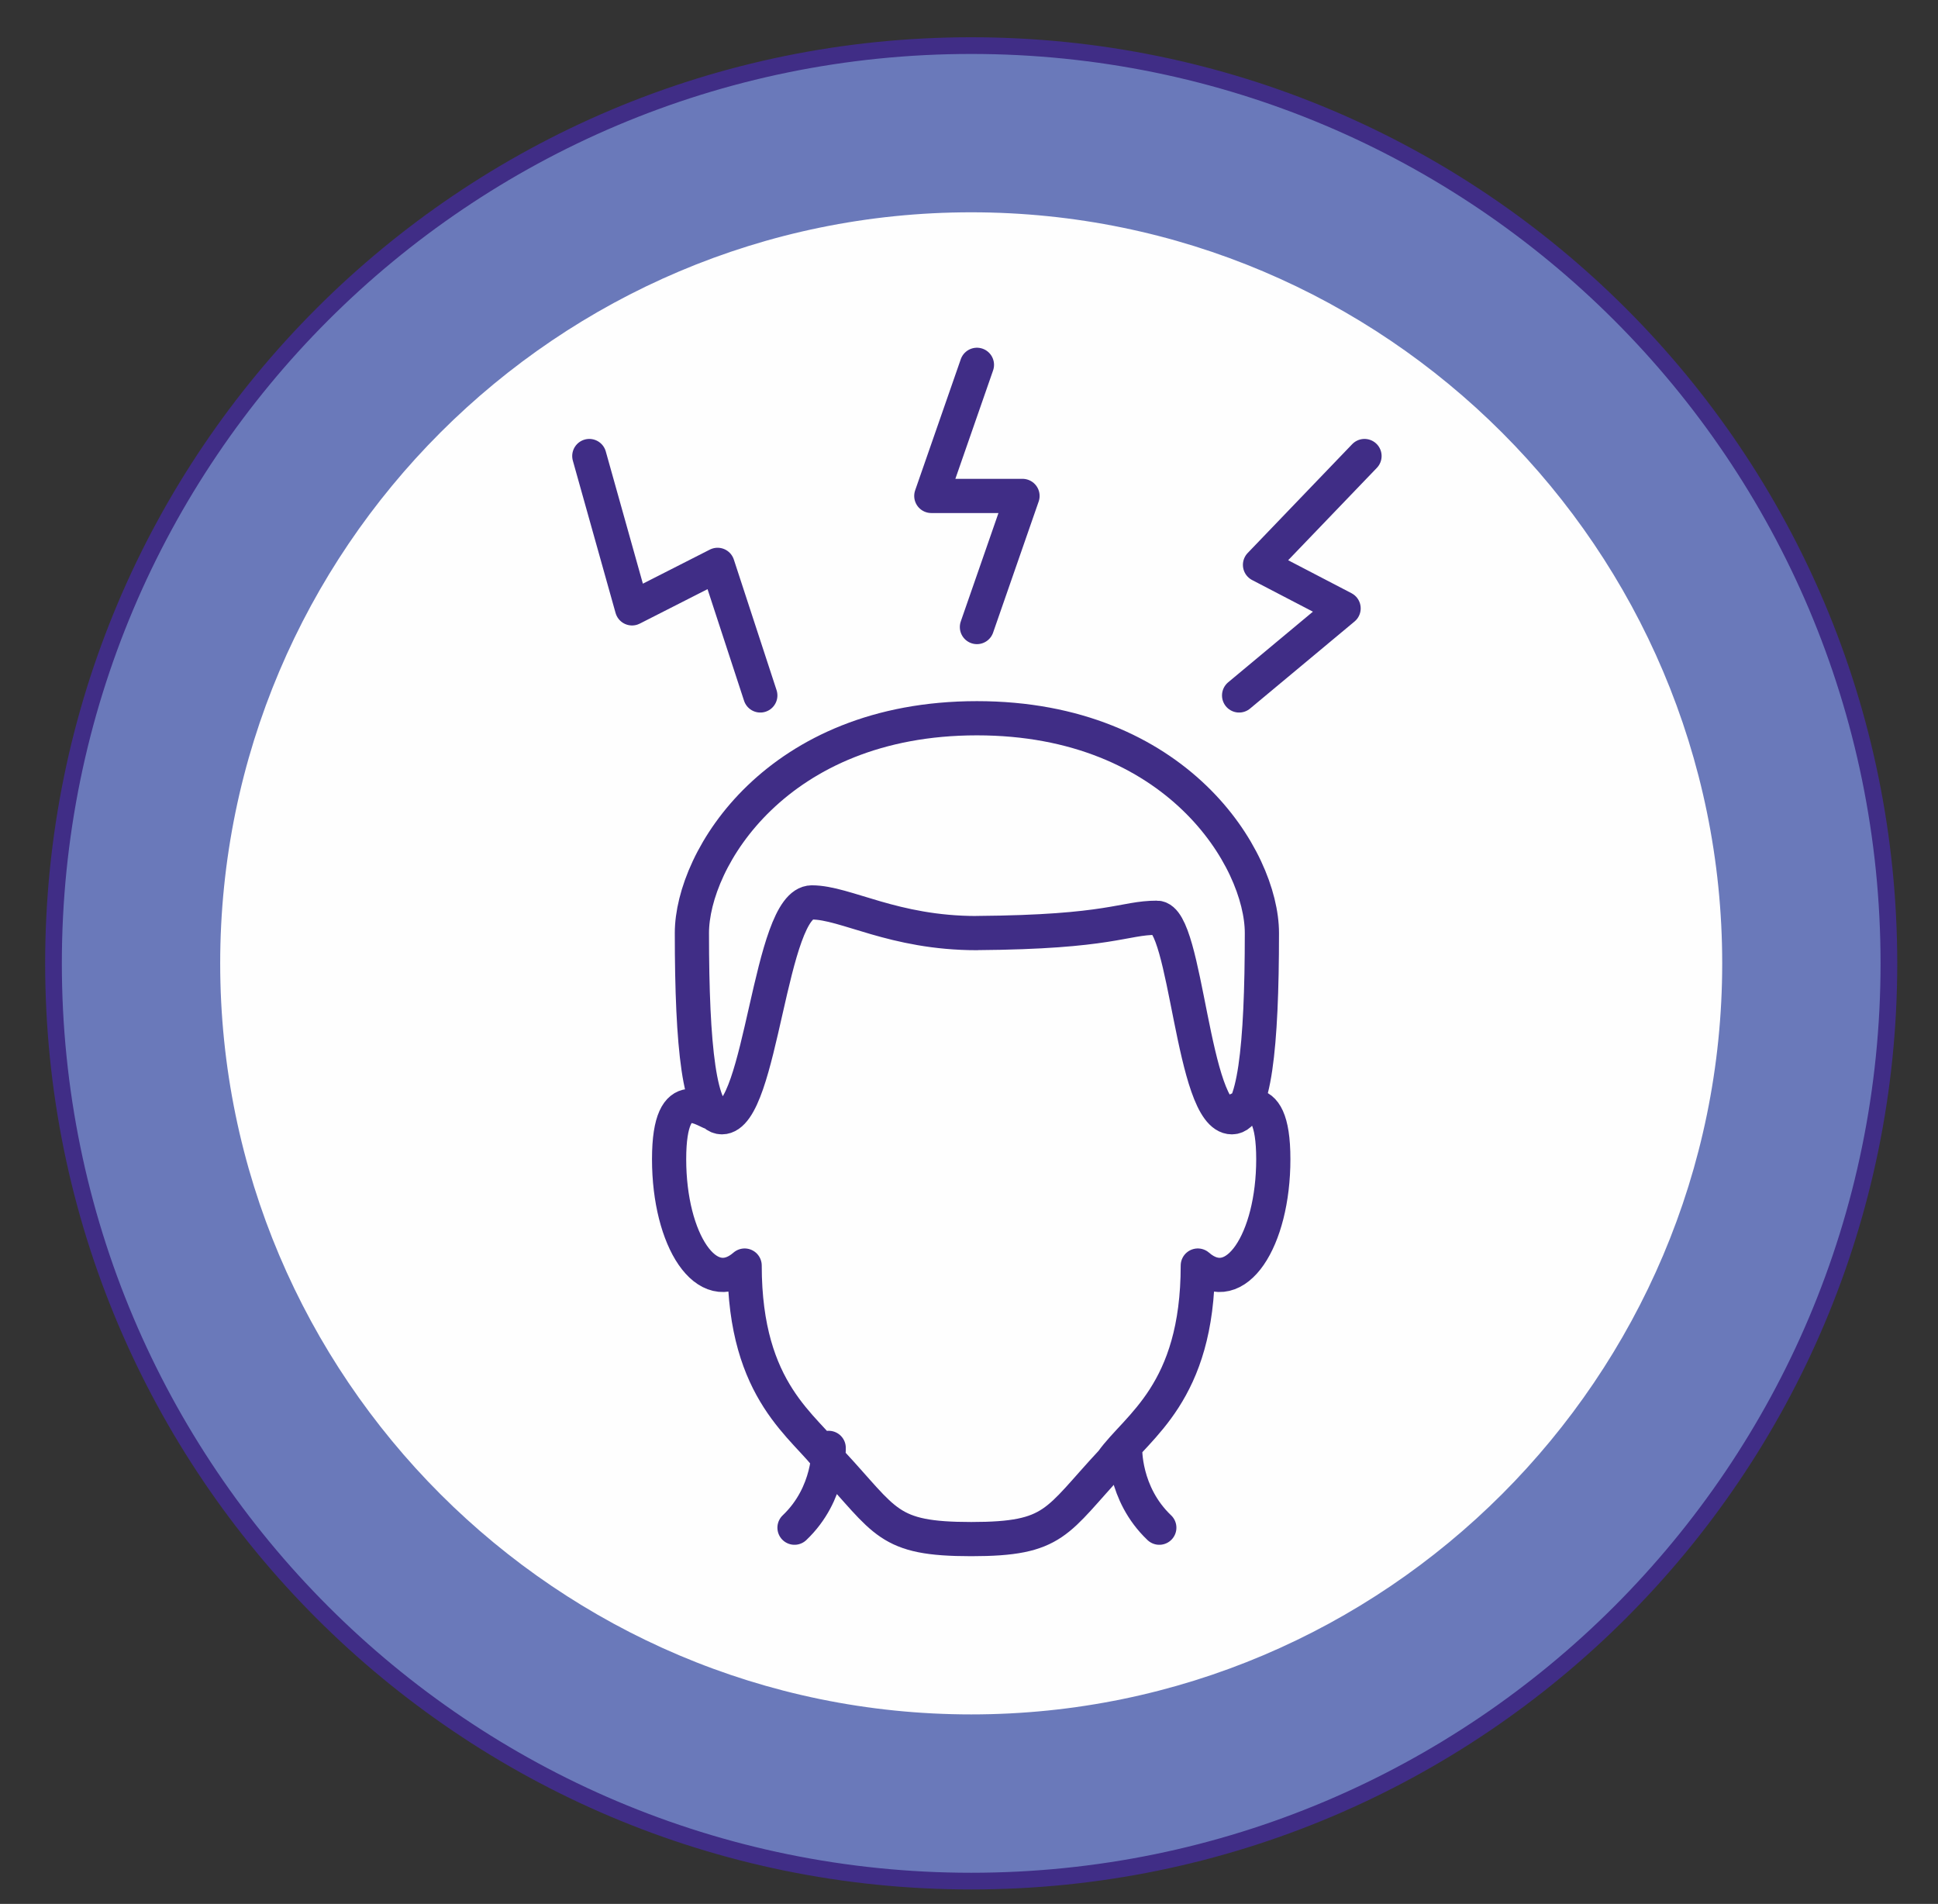 <svg height="167" viewBox="0 0 170 167" width="170" xmlns="http://www.w3.org/2000/svg" xmlns:xlink="http://www.w3.org/1999/xlink"><rect x="0" y="0" width="170" height="167" fill="#333333" stroke="none"/><mask id="a" fill="#fff"><path d="m0 0h170v167h-170z" fill="#fff" fill-rule="evenodd"/></mask><g fill="none" fill-rule="evenodd" mask="url(#a)"><path d="m85.195 157.862c-40.453 0-73.364-32.913-73.364-73.362 0-40.452 32.91-73.362 73.364-73.362 40.45 0 73.36 32.91 73.36 73.362 0 40.45-32.91 73.362-73.36 73.362" fill="#fefefe"/><path d="m85.195 4c-44.46 0-80.502 36.04-80.502 80.5s36.041 80.5 80.502 80.5c44.457 0 80.498-36.04 80.498-80.5s-36.04-80.5-80.498-80.5m0 14.622c36.324 0 65.876 29.554 65.876 65.878s-29.552 65.878-65.876 65.878c-36.325 0-65.88-29.554-65.88-65.878s29.555-65.878 65.88-65.878" fill="#6a79ba"/><g stroke="#402d86"><path d="m4.693 84.5c0-44.46 36.041-80.5 80.502-80.5 44.457 0 80.498 36.04 80.498 80.5s-36.04 80.5-80.498 80.5c-44.46 0-80.502-36.04-80.502-80.5z" stroke-width="1.464"/><path d="m71.216 79.154c-3.725 0-4.383 18.846-7.891 18.846-1.974 0-2.632-6.168-2.632-16.154 0-6.505 7.455-18.846 25-18.846 17.546 0 25 12.34 25 18.846 0 9.986-.66 16.154-2.634 16.154-3.506 0-3.946-17.5-6.577-17.5-2.963 0-3.988 1.254-15.789 1.34v.006c-7.348 0-11.514-2.692-14.477-2.692m36.504 18.523c.683 0 3.973-3.109 3.973 4 0 7.108-3.311 12.217-6.623 9.33 0 11.218-5.34 14.094-7.539 17.2-4.918 5.276-4.936 6.793-12.336 6.793s-7.424-1.517-12.337-6.793c-2.202-3.106-7.539-5.982-7.539-17.2-3.314 2.887-6.626-2.222-6.626-9.33 0-7.109 3.29-4 3.974-4m36.028 29.323s-.155 4.004 2.998 7m-29.001-7s.158 4.004-2.999 7m16.002-102-4.002 11.5h8l-3.998 11.5m33.998-15-9.167 9.546 7.332 3.816-9.165 7.638m-42 0-3.748-11.454-7.503 3.816-3.749-13.362" stroke-linecap="round" stroke-linejoin="round" stroke-width="3"/></g></g></svg>